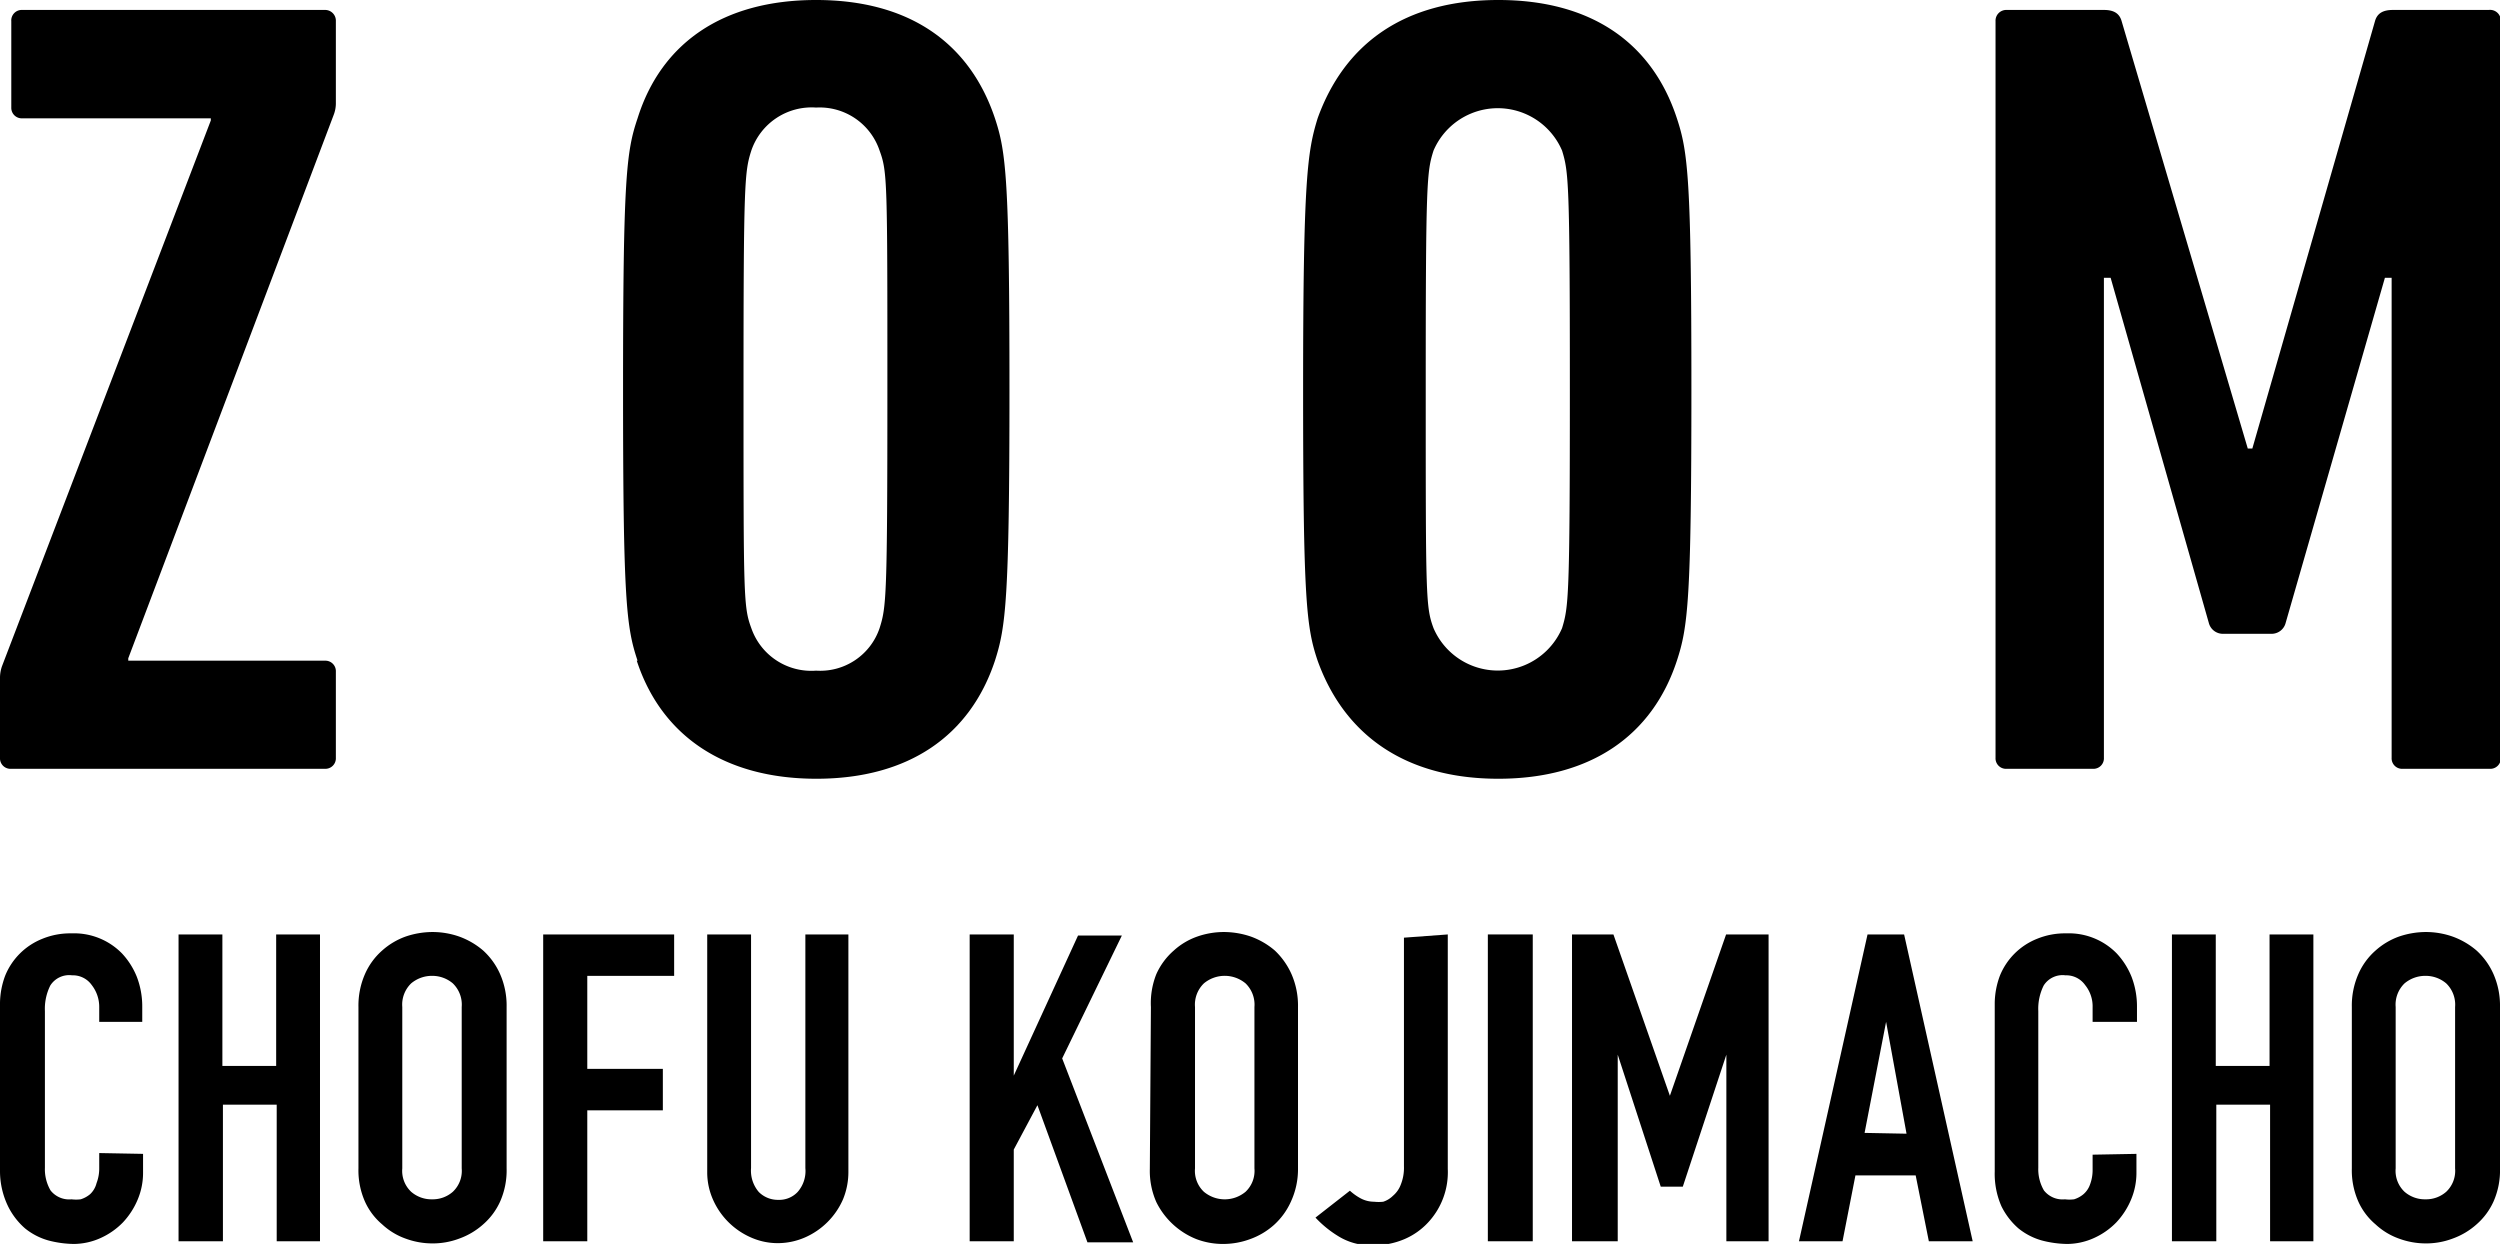 <svg xmlns="http://www.w3.org/2000/svg" viewBox="0 0 92.97 46.26"><g id="Layer_2" data-name="Layer 2"><g id="文字"><path d="M.42,28.59A.39.39,0,0,1,0,28.18v-3a1.31,1.31,0,0,1,.08-.42L7.84,4.48V4.4h-7A.39.39,0,0,1,.42,4V.79A.39.39,0,0,1,.83.37H12.08a.4.4,0,0,1,.41.42V3.86a1.19,1.19,0,0,1-.08.41L4.77,24.48v.09h7.31a.39.39,0,0,1,.41.41v3.2a.39.39,0,0,1-.41.41Z"/><path d="M32.71,23.36c.25-.79.29-1.12.29-8.88s0-8.09-.29-8.88A2.35,2.35,0,0,0,30.35,4,2.37,2.37,0,0,0,27.94,5.6c-.25.79-.29,1.12-.29,8.88s0,8.09.29,8.88a2.36,2.36,0,0,0,2.41,1.58,2.33,2.33,0,0,0,2.36-1.58m-9,1.21c-.42-1.25-.54-2.24-.54-10.09s.12-8.84.54-10.08C24.58,1.62,26.86,0,30.35,0S36.07,1.62,37,4.4c.41,1.24.54,2.24.54,10.08S37.4,23.32,37,24.57c-.92,2.78-3.2,4.39-6.64,4.39s-5.77-1.61-6.68-4.39"/><path d="M58.09,23.36c.24-.79.29-1.12.29-8.88s-.05-8.09-.29-8.88a2.6,2.6,0,0,0-4.78,0c-.25.79-.29,1.12-.29,8.88s0,8.09.29,8.88a2.6,2.6,0,0,0,4.78,0M49,24.57c-.42-1.25-.54-2.24-.54-10.09S48.62,5.64,49,4.4C50,1.62,52.23,0,55.72,0s5.73,1.62,6.64,4.4c.41,1.24.54,2.24.54,10.08s-.13,8.84-.54,10.09c-.91,2.78-3.2,4.39-6.64,4.39S50,27.35,49,24.57"/><path d="M74.21.79a.4.4,0,0,1,.42-.42h3.61c.37,0,.58.13.66.42l4.69,15.89h.17L88.32.79c.08-.29.29-.42.67-.42h3.56A.4.4,0,0,1,93,.79V28.18a.39.39,0,0,1-.42.41H89.36a.39.39,0,0,1-.42-.41V10.33h-.25L85,23.16a.54.54,0,0,1-.54.41H82.68a.54.54,0,0,1-.54-.41L78.49,10.33h-.25V28.18a.39.39,0,0,1-.42.41H74.63a.39.39,0,0,1-.42-.41Z"/><path d="M5.32,42.91v.7a2.55,2.55,0,0,1-.2,1,2.82,2.82,0,0,1-.55.85,2.7,2.7,0,0,1-.83.58,2.45,2.45,0,0,1-1,.22,3.87,3.87,0,0,1-.94-.13,2.41,2.41,0,0,1-.87-.45,2.63,2.63,0,0,1-.63-.82A3,3,0,0,1,0,43.57V37.29a3,3,0,0,1,.19-1,2.48,2.48,0,0,1,1.39-1.38,2.73,2.73,0,0,1,1.08-.2,2.49,2.49,0,0,1,1.88.75,2.8,2.8,0,0,1,.55.87,3.07,3.07,0,0,1,.2,1.1V38H3.69v-.54a1.32,1.32,0,0,0-.28-.83.86.86,0,0,0-.73-.36.83.83,0,0,0-.81.38,1.94,1.94,0,0,0-.2.95v5.83a1.56,1.56,0,0,0,.21.84.88.88,0,0,0,.78.33,1.4,1.4,0,0,0,.34,0,1,1,0,0,0,.35-.19A.84.84,0,0,0,3.59,44a1.52,1.52,0,0,0,.1-.56v-.56Z"/><path d="M6.64,46.16V34.75H8.27v4.89h2V34.75h1.63V46.16H10.29V41.08h-2v5.08Z"/><path d="M13.33,37.45a2.92,2.92,0,0,1,.24-1.22,2.5,2.5,0,0,1,.64-.88,2.65,2.65,0,0,1,.87-.52,3.12,3.12,0,0,1,1-.17,3,3,0,0,1,1,.17,2.85,2.85,0,0,1,.89.52,2.61,2.61,0,0,1,.63.88,2.92,2.92,0,0,1,.24,1.22v6a2.87,2.87,0,0,1-.24,1.23,2.48,2.48,0,0,1-.63.85,2.7,2.7,0,0,1-.89.53,2.78,2.78,0,0,1-1,.18,2.88,2.88,0,0,1-1-.18,2.52,2.52,0,0,1-.87-.53,2.39,2.39,0,0,1-.64-.85,2.87,2.87,0,0,1-.24-1.23Zm1.63,6a1.07,1.07,0,0,0,.33.87,1.15,1.15,0,0,0,.78.28,1.13,1.13,0,0,0,.77-.28,1.07,1.07,0,0,0,.33-.87v-6a1.1,1.1,0,0,0-.33-.88,1.18,1.18,0,0,0-.77-.28,1.2,1.2,0,0,0-.78.28,1.1,1.1,0,0,0-.33.88Z"/><path d="M20.2,46.16V34.75h4.87v1.54H21.84v3.46h2.81v1.54H21.84v4.87Z"/><path d="M31.55,34.75V43.6a2.66,2.66,0,0,1-.2,1,2.74,2.74,0,0,1-1.42,1.42,2.53,2.53,0,0,1-1,.21,2.44,2.44,0,0,1-1-.21,2.74,2.74,0,0,1-1.42-1.42,2.5,2.5,0,0,1-.21-1V34.75h1.63v8.69a1.22,1.22,0,0,0,.29.89,1,1,0,0,0,.72.29.94.94,0,0,0,.72-.29,1.18,1.18,0,0,0,.29-.89V34.75Z"/><path d="M36.06,46.16V34.75H37.7V40h0l2.39-5.21h1.63l-2.22,4.57,2.64,6.84H40.44L38.58,41.1l-.88,1.65v3.41Z"/><path d="M42.8,37.45A2.92,2.92,0,0,1,43,36.23a2.53,2.53,0,0,1,.65-.88,2.55,2.55,0,0,1,.87-.52,3,3,0,0,1,1-.17,3.12,3.12,0,0,1,1,.17,2.85,2.85,0,0,1,.89.52,2.73,2.73,0,0,1,.62.88,2.92,2.92,0,0,1,.24,1.22v6A2.87,2.87,0,0,1,48,44.7a2.6,2.6,0,0,1-.62.85,2.7,2.7,0,0,1-.89.53,2.88,2.88,0,0,1-1,.18,2.78,2.78,0,0,1-1-.18A2.83,2.83,0,0,1,43,44.7a2.87,2.87,0,0,1-.24-1.23Zm1.64,6a1.07,1.07,0,0,0,.33.87,1.21,1.21,0,0,0,1.55,0,1.07,1.07,0,0,0,.33-.87v-6a1.1,1.1,0,0,0-.33-.88,1.21,1.21,0,0,0-1.55,0,1.1,1.1,0,0,0-.33.88Z"/><path d="M53.84,34.75v8.72a2.74,2.74,0,0,1-.74,2,2.58,2.58,0,0,1-.87.61,2.89,2.89,0,0,1-1.18.23,2.29,2.29,0,0,1-1.3-.35,4,4,0,0,1-.83-.68l1.28-1a2,2,0,0,0,.41.29,1.07,1.07,0,0,0,.49.12,1.55,1.55,0,0,0,.34,0,.92.92,0,0,0,.36-.22,1,1,0,0,0,.29-.41,1.68,1.68,0,0,0,.12-.69v-8.5Z"/><path d="M55.33,46.16V34.75H57V46.16Z"/><path d="M58.46,46.16V34.75H60l2.1,6h0l2.09-6h1.58V46.16H64.2V39.22h0l-1.62,4.91h-.82l-1.6-4.91h0v6.94Z"/><path d="M66.9,46.16l2.55-11.41h1.36l2.55,11.41H71.73l-.49-2.45H69l-.48,2.45Zm4-4L70.14,38h0l-.8,4.13Z"/><path d="M79.45,42.91v.7a2.55,2.55,0,0,1-.2,1,2.82,2.82,0,0,1-.55.85,2.7,2.7,0,0,1-.83.58,2.45,2.45,0,0,1-1,.22,3.87,3.87,0,0,1-.94-.13,2.41,2.41,0,0,1-.87-.45,2.63,2.63,0,0,1-.63-.82,3,3,0,0,1-.25-1.29V37.29a3,3,0,0,1,.19-1,2.48,2.48,0,0,1,1.39-1.38,2.73,2.73,0,0,1,1.08-.2,2.49,2.49,0,0,1,1.88.75,2.8,2.8,0,0,1,.55.87,3.07,3.07,0,0,1,.2,1.1V38H77.82v-.54a1.26,1.26,0,0,0-.28-.83.86.86,0,0,0-.73-.36.83.83,0,0,0-.81.38,1.94,1.94,0,0,0-.2.95v5.83a1.56,1.56,0,0,0,.21.84.88.88,0,0,0,.78.33,1.4,1.4,0,0,0,.34,0,1,1,0,0,0,.35-.19.84.84,0,0,0,.24-.35,1.52,1.52,0,0,0,.1-.56v-.56Z"/><path d="M80.77,46.16V34.75H82.4v4.89h2V34.75h1.63V46.16H84.42V41.08h-2v5.08Z"/><path d="M87.46,37.45a2.92,2.92,0,0,1,.24-1.22,2.5,2.5,0,0,1,.64-.88,2.65,2.65,0,0,1,.87-.52,3.12,3.12,0,0,1,1-.17,3,3,0,0,1,1,.17,2.85,2.85,0,0,1,.89.52,2.61,2.61,0,0,1,.63.88,2.92,2.92,0,0,1,.24,1.22v6a2.87,2.87,0,0,1-.24,1.23,2.48,2.48,0,0,1-.63.85,2.7,2.7,0,0,1-.89.53,2.78,2.78,0,0,1-1,.18,2.88,2.88,0,0,1-1-.18,2.52,2.52,0,0,1-.87-.53,2.39,2.39,0,0,1-.64-.85,2.87,2.87,0,0,1-.24-1.23Zm1.63,6a1.07,1.07,0,0,0,.33.87,1.15,1.15,0,0,0,.78.28,1.13,1.13,0,0,0,.77-.28,1.07,1.07,0,0,0,.33-.87v-6a1.1,1.1,0,0,0-.33-.88,1.18,1.18,0,0,0-.77-.28,1.2,1.2,0,0,0-.78.28,1.1,1.1,0,0,0-.33.88Z"/></g></g></svg>